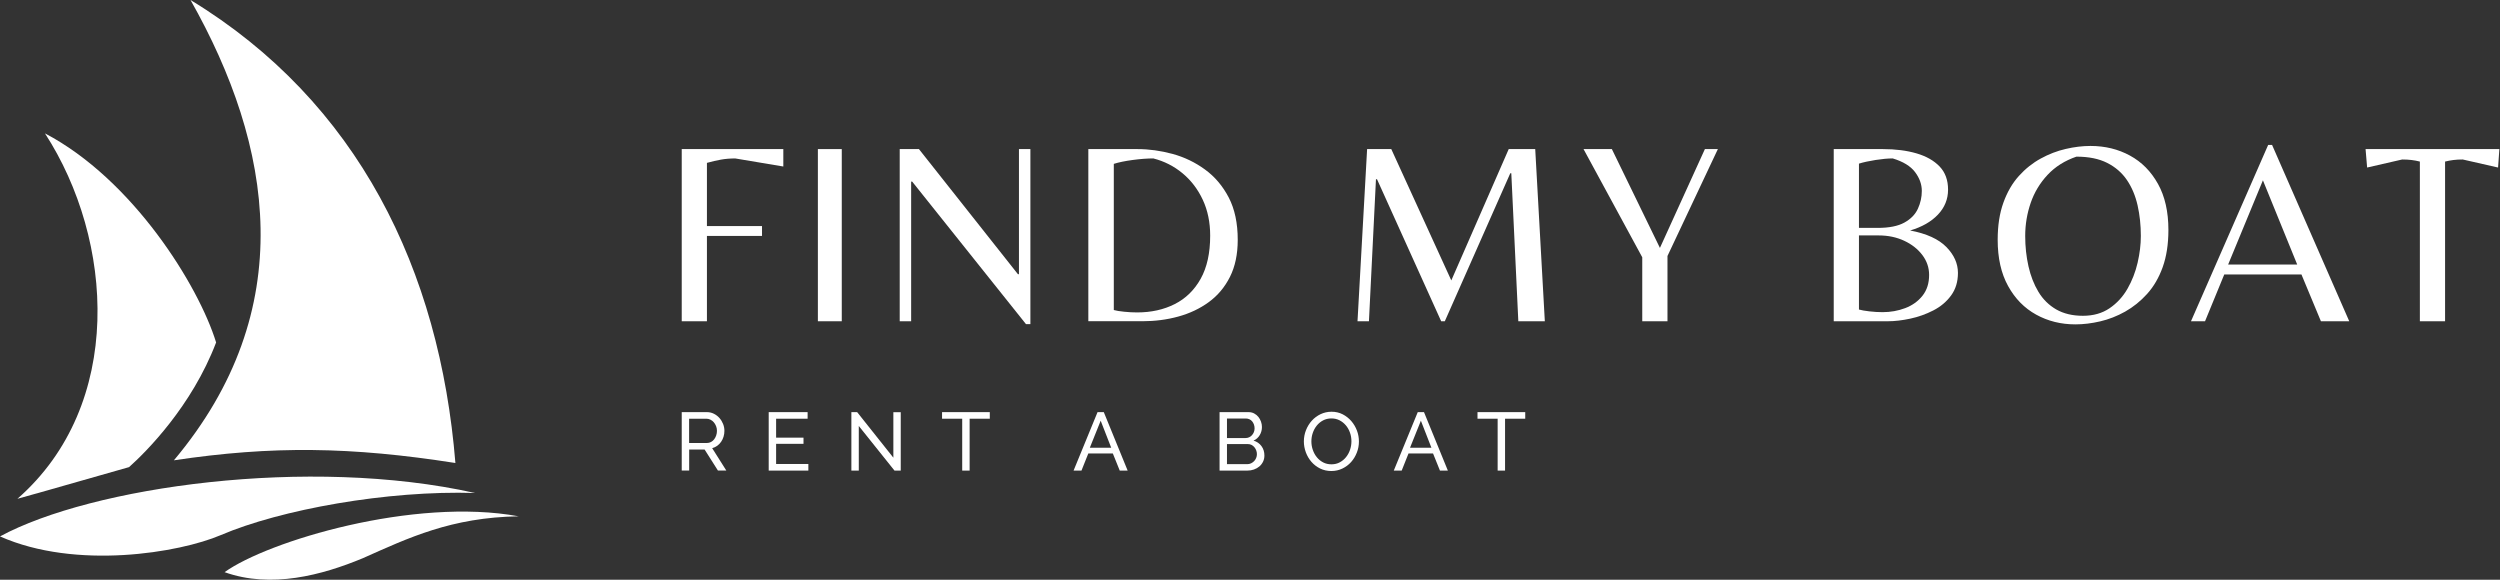 <svg width="276" height="64" viewBox="0 0 276 64" fill="none" xmlns="http://www.w3.org/2000/svg">
<rect x="0" y="0" width="276" height="64" fill="#333333" stroke="none"/>
<path d="M75.263 35.467V16.46H86.479V18.383L81.173 17.493C80.6 17.493 80.073 17.536 79.595 17.622C79.118 17.708 78.6 17.828 78.045 17.981V24.958H84.126V26.049H78.045V35.467H75.263Z" fill="white"/>
<path d="M90.294 35.467V16.46H92.931V35.467H90.294Z" fill="white"/>
<path d="M113.268 35.783L100.704 20.048H100.591V35.467H99.328V16.46H101.451L112.379 30.269H112.493V16.46H113.755V35.783H113.268Z" fill="white"/>
<path d="M120.152 35.467V16.46H125.574C126.855 16.46 128.145 16.638 129.447 16.991C130.746 17.346 131.944 17.92 133.031 18.714C134.122 19.508 134.995 20.542 135.657 21.814C136.316 23.087 136.646 24.642 136.646 26.479C136.646 28.067 136.358 29.432 135.786 30.57C135.213 31.708 134.431 32.637 133.448 33.354C132.462 34.072 131.34 34.603 130.078 34.949C128.816 35.296 127.495 35.464 126.12 35.464H120.152V35.467ZM125.544 34.492C127.094 34.492 128.476 34.185 129.689 33.572C130.902 32.959 131.858 32.027 132.557 30.772C133.255 29.518 133.604 27.936 133.604 26.019C133.604 24.547 133.332 23.225 132.786 22.057C132.241 20.888 131.496 19.913 130.55 19.128C129.603 18.343 128.528 17.797 127.324 17.49C126.656 17.49 125.893 17.549 125.044 17.662C124.193 17.776 123.5 17.92 122.964 18.091V34.228C123.231 34.305 123.614 34.366 124.113 34.416C124.609 34.468 125.087 34.492 125.544 34.492Z" fill="white"/>
<path d="M149.869 35.467L150.929 16.46H153.598L160.224 30.959L166.563 16.46H169.489L170.549 35.467H167.623L166.848 19.131H166.734L159.507 35.467H159.106L152.023 19.79H151.906L151.131 35.467H149.869Z" fill="white"/>
<path d="M181.305 35.467V28.405L174.822 16.46H177.95L183.256 27.371L188.22 16.46H189.653L184.09 28.261V35.467H181.305Z" fill="white"/>
<path d="M202.444 35.467V16.46H207.867C209.264 16.46 210.501 16.616 211.583 16.932C212.664 17.248 213.513 17.733 214.135 18.383C214.757 19.033 215.066 19.886 215.066 20.937C215.066 21.989 214.692 22.909 213.948 23.694C213.203 24.479 212.18 25.062 210.878 25.445C212.695 25.789 214.028 26.399 214.879 27.27C215.731 28.141 216.157 29.095 216.157 30.128C216.157 31.104 215.903 31.938 215.397 32.625C214.892 33.315 214.236 33.864 213.433 34.274C212.631 34.685 211.785 34.989 210.893 35.179C210.005 35.369 209.178 35.467 208.412 35.467H202.444ZM205.229 25.16H207.294C208.556 25.16 209.539 24.964 210.247 24.571C210.955 24.179 211.451 23.667 211.739 23.035C212.027 22.403 212.168 21.753 212.168 21.081C212.168 20.355 211.92 19.662 211.423 18.999C210.927 18.34 210.103 17.837 208.957 17.49C208.421 17.49 207.79 17.549 207.064 17.662C206.338 17.776 205.725 17.91 205.229 18.064V25.16ZM207.836 34.462C208.715 34.462 209.549 34.314 210.333 34.017C211.117 33.719 211.751 33.266 212.241 32.652C212.729 32.039 212.974 31.275 212.974 30.355C212.974 29.552 212.726 28.819 212.229 28.159C211.733 27.5 211.062 26.973 210.223 26.58C209.38 26.188 208.446 25.991 207.41 25.991H205.229V34.173C205.495 34.25 205.884 34.317 206.39 34.376C206.895 34.434 207.379 34.462 207.836 34.462Z" fill="white"/>
<path d="M229.122 35.811C227.535 35.811 226.092 35.452 224.79 34.734C223.488 34.017 222.459 32.965 221.693 31.576C220.927 30.19 220.544 28.491 220.544 26.479C220.544 24.909 220.753 23.541 221.175 22.373C221.595 21.204 222.165 20.223 222.882 19.429C223.599 18.634 224.401 17.993 225.293 17.506C226.181 17.018 227.1 16.663 228.047 16.445C228.994 16.224 229.907 16.113 230.786 16.113C232.391 16.113 233.846 16.466 235.145 17.175C236.448 17.883 237.477 18.926 238.243 20.306C239.009 21.683 239.392 23.378 239.392 25.387C239.392 26.957 239.18 28.325 238.761 29.494C238.341 30.662 237.765 31.646 237.039 32.45C236.313 33.253 235.504 33.904 234.615 34.403C233.727 34.9 232.808 35.259 231.861 35.48C230.915 35.7 229.999 35.811 229.122 35.811ZM229.953 34.863C231.098 34.863 232.079 34.587 232.894 34.032C233.709 33.477 234.367 32.76 234.873 31.879C235.378 30.999 235.752 30.043 235.991 29.009C236.23 27.976 236.349 26.991 236.349 26.053C236.349 24.866 236.23 23.74 235.991 22.679C235.752 21.618 235.36 20.683 234.815 19.879C234.269 19.076 233.543 18.444 232.633 17.984C231.723 17.524 230.593 17.294 229.236 17.294C227.955 17.736 226.892 18.404 226.053 19.303C225.21 20.204 224.588 21.238 224.187 22.403C223.786 23.572 223.583 24.786 223.583 26.05C223.583 27.218 223.703 28.334 223.942 29.395C224.181 30.456 224.548 31.401 225.045 32.223C225.541 33.045 226.197 33.692 227.008 34.161C227.826 34.63 228.807 34.863 229.953 34.863Z" fill="white"/>
<path d="M241.885 35.467L250.405 16H250.837L259.357 35.467H256.229L254.079 30.3H245.559L243.436 35.467H241.885ZM245.985 29.208H253.613L249.826 19.907L245.985 29.208Z" fill="white"/>
<path d="M267.154 35.467V17.837C266.848 17.76 266.541 17.702 266.235 17.665C265.929 17.628 265.586 17.607 265.203 17.607L261.33 18.496L261.159 16.457H275.931L275.787 18.496L271.887 17.607C271.504 17.607 271.161 17.625 270.855 17.665C270.549 17.705 270.242 17.76 269.936 17.837V35.467H267.154Z" fill="white"/>
<path d="M75.263 51.953V45.498H78.024C78.309 45.498 78.569 45.556 78.808 45.676C79.047 45.795 79.252 45.952 79.427 46.148C79.599 46.344 79.733 46.565 79.831 46.81C79.929 47.056 79.975 47.307 79.975 47.562C79.975 47.786 79.945 48.003 79.88 48.212C79.816 48.42 79.727 48.611 79.608 48.779C79.488 48.948 79.347 49.095 79.182 49.215C79.016 49.334 78.829 49.423 78.624 49.478L80.187 51.95H79.261L77.791 49.632H76.085V51.95H75.263V51.953ZM76.081 48.908H78.033C78.201 48.908 78.355 48.871 78.493 48.798C78.627 48.724 78.747 48.626 78.842 48.503C78.937 48.38 79.013 48.233 79.069 48.071C79.124 47.905 79.151 47.736 79.151 47.562C79.151 47.381 79.121 47.209 79.056 47.047C78.992 46.887 78.909 46.743 78.802 46.62C78.695 46.498 78.572 46.399 78.428 46.329C78.287 46.258 78.137 46.225 77.978 46.225H76.078V48.908H76.081Z" fill="white"/>
<path d="M89.243 51.227V51.954H84.865V45.499H89.16V46.226H85.683V48.317H88.707V48.998H85.683V51.224H89.243V51.227Z" fill="white"/>
<path d="M94.81 47.026V51.954H93.992V45.499H94.629L98.627 50.528V45.508H99.442V51.954H98.753L94.81 47.026Z" fill="white"/>
<path d="M109.27 46.226H107.046V51.954H106.228V46.226H104.003V45.499H109.273V46.226H109.27Z" fill="white"/>
<path d="M121.169 45.499H121.859L124.493 51.954H123.62L122.857 50.062H120.149L119.395 51.954H118.522L121.169 45.499ZM122.677 49.427L121.515 46.446L120.318 49.427H122.677Z" fill="white"/>
<path d="M139.59 50.289C139.59 50.537 139.541 50.764 139.44 50.97C139.339 51.175 139.204 51.353 139.033 51.497C138.861 51.641 138.659 51.755 138.432 51.835C138.206 51.914 137.961 51.954 137.7 51.954H134.64V45.499H137.847C138.071 45.499 138.273 45.548 138.457 45.643C138.638 45.741 138.794 45.867 138.92 46.02C139.045 46.176 139.146 46.351 139.214 46.548C139.284 46.744 139.318 46.943 139.318 47.142C139.318 47.465 139.238 47.762 139.076 48.035C138.916 48.308 138.687 48.51 138.39 48.645C138.757 48.753 139.051 48.955 139.266 49.249C139.483 49.544 139.59 49.89 139.59 50.289ZM135.458 46.207V48.36H137.51C137.654 48.36 137.789 48.332 137.909 48.274C138.031 48.216 138.135 48.139 138.221 48.041C138.31 47.943 138.377 47.83 138.429 47.701C138.481 47.572 138.506 47.431 138.506 47.287C138.506 47.136 138.481 46.992 138.432 46.86C138.383 46.728 138.319 46.612 138.236 46.514C138.154 46.416 138.056 46.342 137.936 46.287C137.817 46.232 137.691 46.204 137.559 46.204H135.458V46.207ZM138.763 50.145C138.763 50.001 138.739 49.86 138.687 49.722C138.635 49.587 138.564 49.467 138.478 49.363C138.39 49.259 138.285 49.179 138.166 49.117C138.043 49.056 137.912 49.026 137.765 49.026H135.458V51.243H137.7C137.85 51.243 137.991 51.212 138.117 51.151C138.242 51.089 138.356 51.01 138.454 50.908C138.552 50.807 138.625 50.691 138.681 50.559C138.736 50.43 138.763 50.289 138.763 50.145Z" fill="white"/>
<path d="M146.983 52C146.53 52 146.116 51.908 145.742 51.724C145.369 51.54 145.05 51.295 144.783 50.988C144.517 50.681 144.312 50.332 144.165 49.939C144.021 49.544 143.947 49.142 143.947 48.731C143.947 48.302 144.024 47.888 144.18 47.495C144.333 47.103 144.547 46.753 144.82 46.449C145.093 46.146 145.415 45.907 145.788 45.726C146.162 45.548 146.566 45.456 147.001 45.456C147.455 45.456 147.868 45.551 148.236 45.741C148.604 45.931 148.922 46.183 149.189 46.492C149.455 46.802 149.661 47.152 149.808 47.541C149.955 47.931 150.025 48.332 150.025 48.737C150.025 49.166 149.949 49.581 149.792 49.973C149.639 50.366 149.425 50.715 149.158 51.013C148.889 51.313 148.567 51.552 148.196 51.73C147.823 51.908 147.418 52 146.983 52ZM144.777 48.725C144.777 49.053 144.829 49.369 144.937 49.676C145.044 49.982 145.191 50.252 145.387 50.488C145.58 50.724 145.813 50.911 146.085 51.053C146.358 51.194 146.661 51.261 146.992 51.261C147.338 51.261 147.645 51.188 147.917 51.037C148.19 50.89 148.423 50.694 148.613 50.455C148.803 50.215 148.95 49.942 149.048 49.642C149.149 49.338 149.198 49.032 149.198 48.722C149.198 48.394 149.146 48.078 149.039 47.771C148.932 47.465 148.781 47.195 148.585 46.962C148.389 46.728 148.156 46.541 147.887 46.403C147.617 46.265 147.32 46.195 146.992 46.195C146.646 46.195 146.34 46.269 146.067 46.413C145.794 46.557 145.562 46.75 145.372 46.986C145.182 47.222 145.035 47.492 144.93 47.796C144.826 48.099 144.777 48.412 144.777 48.725Z" fill="white"/>
<path d="M156.52 45.499H157.209L159.844 51.954H158.971L158.208 50.062H155.5L154.746 51.954H153.873L156.52 45.499ZM158.027 49.427L156.866 46.446L155.668 49.427H158.027Z" fill="white"/>
<path d="M168.383 46.226H166.158V51.954H165.34V46.226H163.116V45.499H168.386V46.226H168.383Z" fill="white"/>
<path d="M21.033 0C39.54 11.259 48.548 29.805 50.276 51.115C38.791 49.319 30.049 49.191 19.198 50.819C33.142 34.212 30.159 16.137 21.033 0Z" fill="white"/>
<path d="M4.964 14.725C14.661 19.814 21.92 31.516 23.859 37.806C21.179 44.847 16.142 49.883 14.248 51.57C11.255 52.402 6.218 53.882 1.922 55.067C13.774 44.699 12.6 26.497 4.964 14.725Z" fill="white"/>
<path d="M0 59.22C10.111 53.743 34.068 50.328 52.449 54.427C42.761 54.117 30.973 56.254 24.373 59.075C19.817 61.023 8.399 62.947 0 59.22Z" fill="white"/>
<path d="M57.263 57.001C49.819 57.12 45.123 59.37 40.062 61.624C35.559 63.501 29.93 65.001 24.794 63.167C29.556 59.747 45.691 54.868 57.263 57.001Z" fill="white"/>
</svg>
